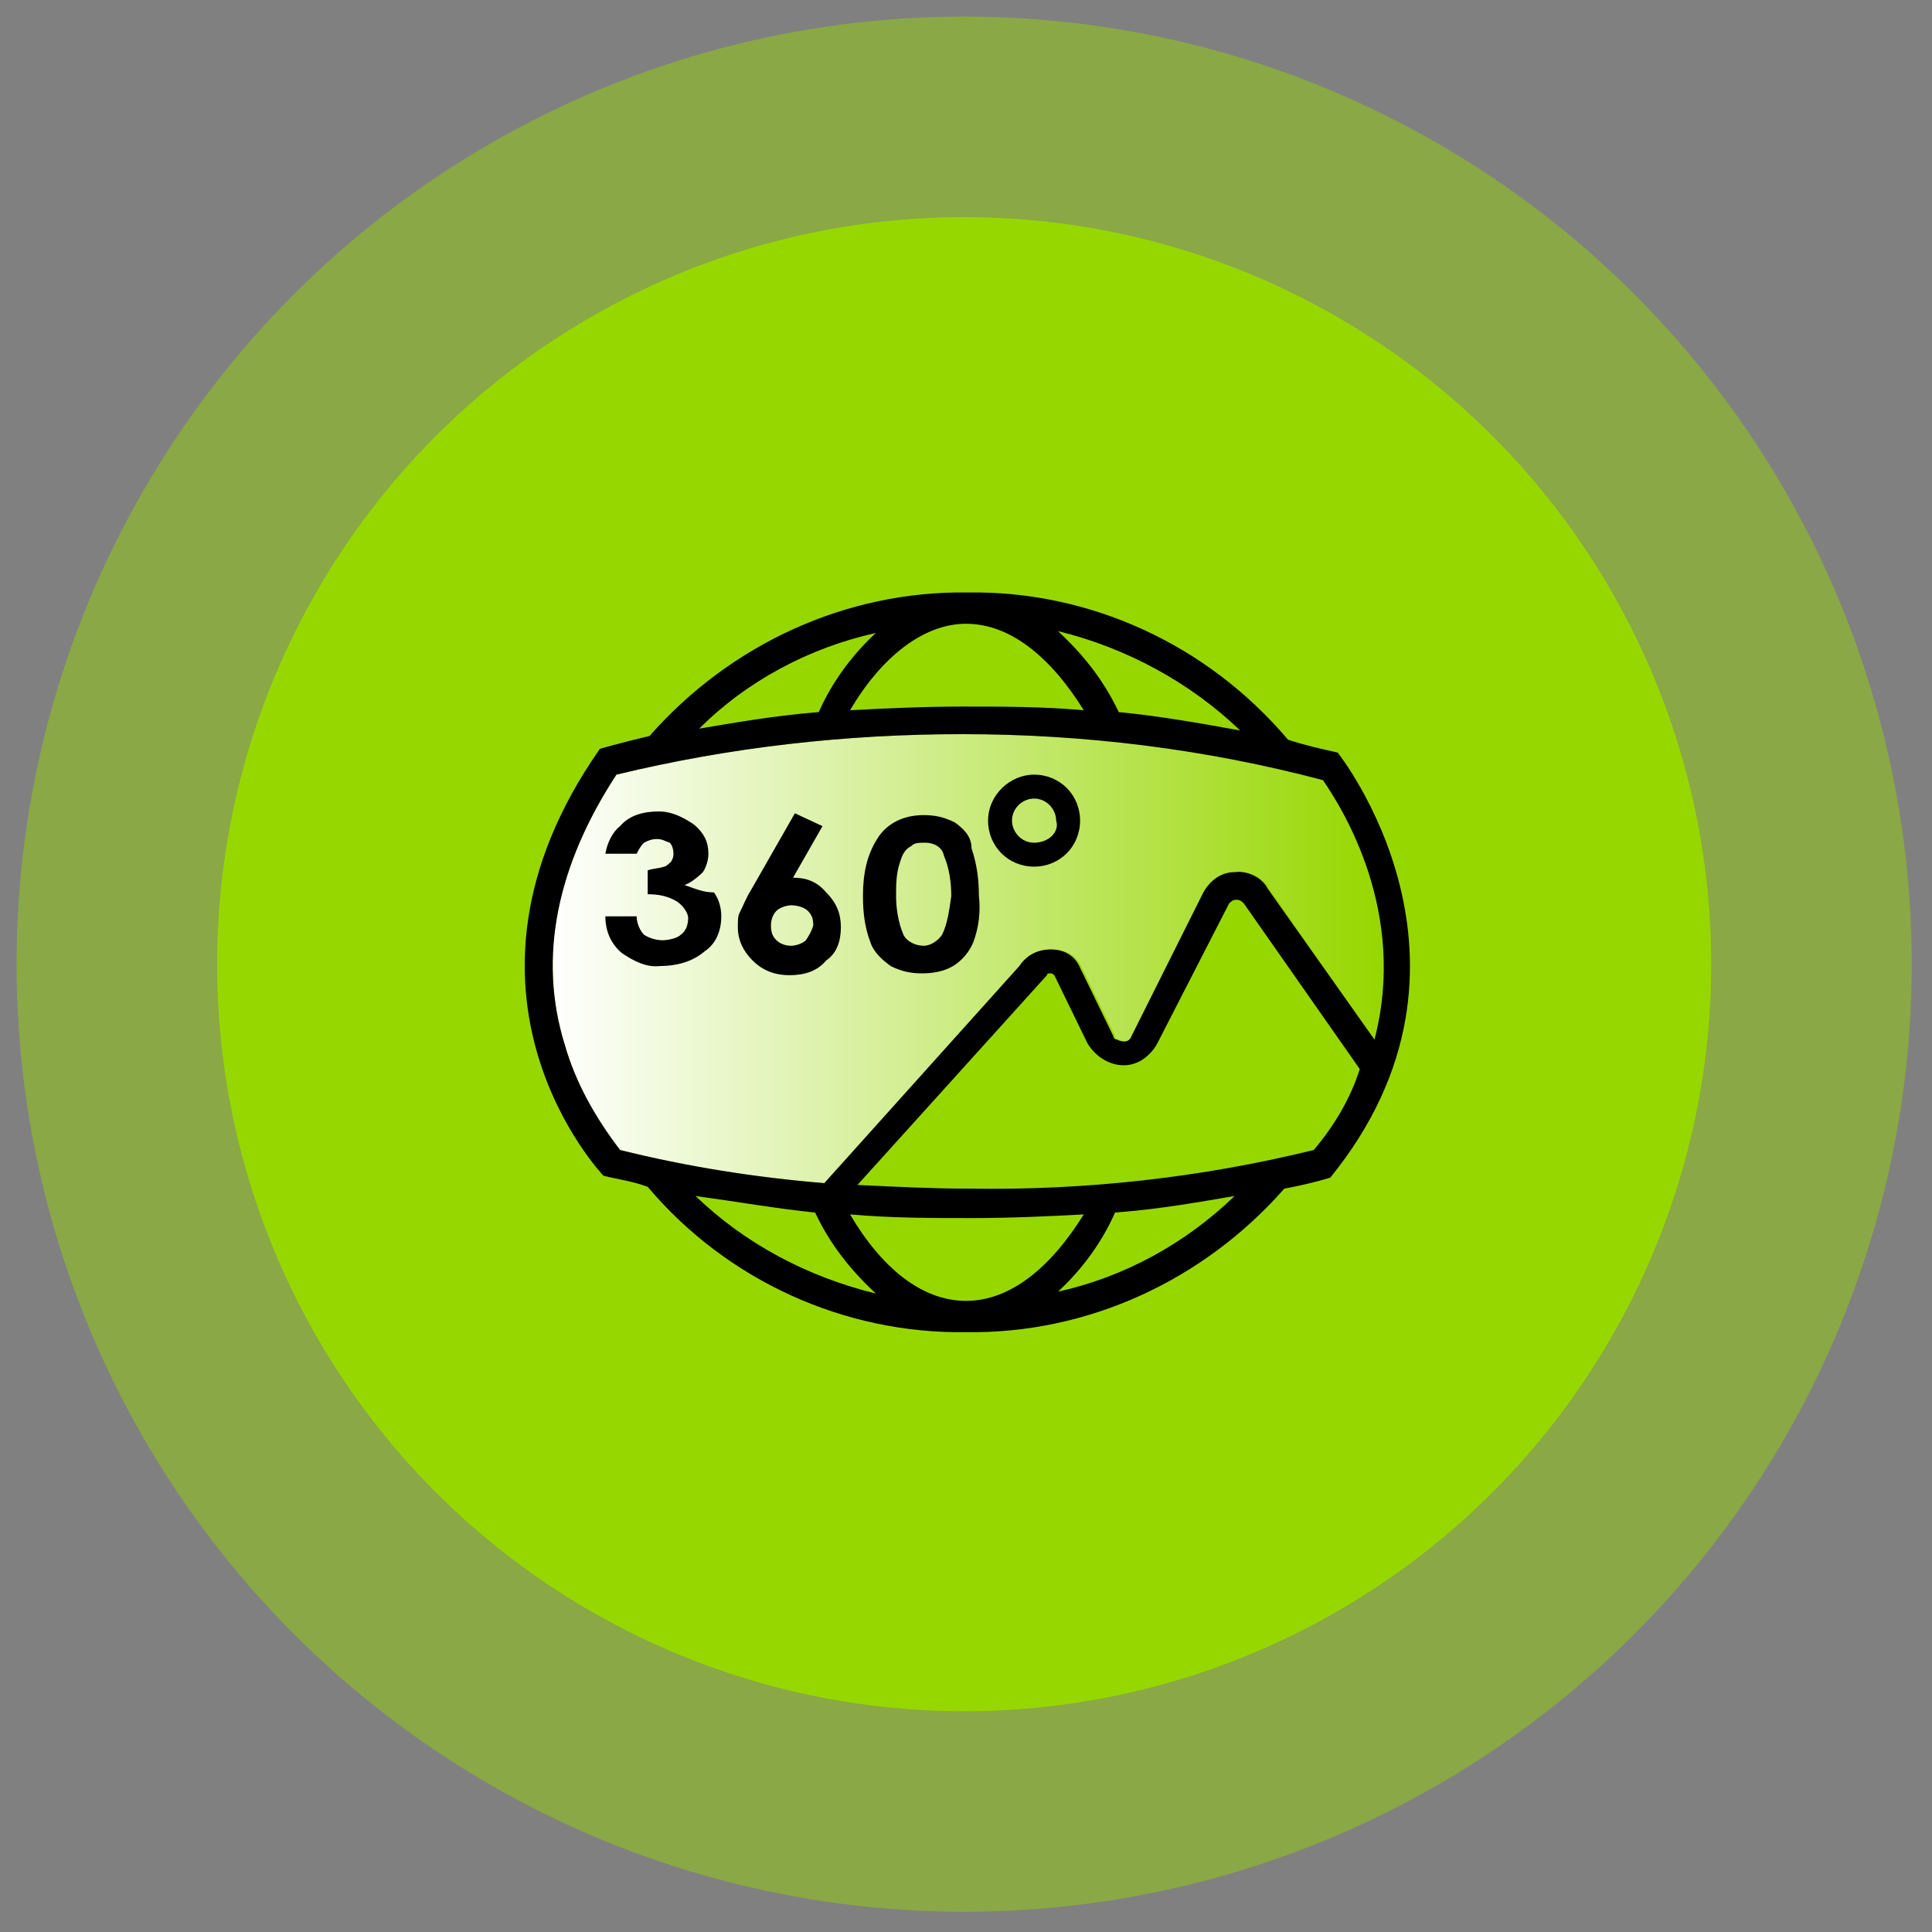 <?xml version="1.0" encoding="utf-8"?>
<!-- Generator: Adobe Illustrator 22.1.0, SVG Export Plug-In . SVG Version: 6.00 Build 0)  -->
<svg version="1.1" id="Capa_1" xmlns="http://www.w3.org/2000/svg" xmlns:xlink="http://www.w3.org/1999/xlink" x="0px" y="0px"
	 viewBox="0 0 105 105" style="enable-background:new 0 0 105 105;" xml:space="preserve">
<rect x="0" y="0" width="105" height="105" fill="#808080" stroke="none"/>
<style type="text/css">
	.st0{opacity:0.46;fill:#97D700;enable-background:new    ;}
	.st1{fill:#97D700;}
	.st2{fill:url(#SVGID_1_);}
</style>
<circle class="st0" cx="52.4" cy="52.4" r="51.5"/>
<circle class="st1" cx="52.4" cy="52.4" r="40.6"/>
<linearGradient id="SVGID_1_" gradientUnits="userSpaceOnUse" x1="30.022" y1="52.075" x2="75.15" y2="52.075">
	<stop  offset="0" style="stop-color:#FFFFFF"/>
	<stop  offset="1" style="stop-color:#FFFFFF;stop-opacity:0"/>
</linearGradient>
<path class="st2" d="M69,48.3c-0.3-0.6-1.1-1-1.8-0.9c-0.7,0-1.3,0.4-1.7,1.1l-3.9,7.8c-0.1,0.3-0.4,0.4-0.8,0.2
	c-0.1,0-0.2-0.1-0.2-0.2l-1.8-3.7c-0.3-0.7-0.9-1-1.6-1c-0.7,0-1.3,0.3-1.7,0.9L44.8,64.3c-3.7-0.3-7.5-0.9-11.1-1.8
	c-1.3-1.7-2.4-3.6-3-5.7c-1.5-4.8-0.4-9.8,2.8-14.7c6.2-1.5,12.5-2.2,18.8-2.2c6.6,0,13.2,0.8,19.6,2.5c1.1,1.6,4.6,7.2,2.8,14.1
	L69,48.3z"/>
<g>
	<path d="M56.2,42.1c-1.3,0-2.5,1.1-2.5,2.5s1.1,2.5,2.5,2.5s2.5-1.1,2.5-2.5l0,0C58.7,43.2,57.6,42.1,56.2,42.1z M56.2,45.8
		c-0.7,0-1.2-0.6-1.2-1.2c0-0.7,0.6-1.2,1.2-1.2c0.7,0,1.2,0.6,1.2,1.2l0,0C57.6,45.2,57,45.8,56.2,45.8z"/>
	<path d="M72.7,40.9c-0.9-0.2-1.8-0.4-2.7-0.7c-4.4-5.2-10.8-8.1-17.4-8c-6.6-0.1-12.9,2.8-17.3,7.8c-1.7,0.4-2.7,0.7-2.7,0.7
		c-9.3,13.3,0.2,23.2,0.2,23.2c0.8,0.2,1.6,0.3,2.4,0.6c4.3,5.1,10.7,8,17.3,7.9c6.6,0.1,12.9-2.8,17.3-7.8c1.6-0.3,2.5-0.6,2.5-0.6
		C81.8,52.3,72.7,40.9,72.7,40.9z M67.4,39.7c-2.2-0.4-4.5-0.8-6.6-1c-0.8-1.7-1.9-3.1-3.3-4.4C61.2,35.2,64.7,37.1,67.4,39.7z
		 M52.5,33.9c2.4,0,4.6,1.8,6.4,4.7c-2.2-0.2-4.5-0.2-6.6-0.2l0,0c-2.1,0-4.2,0.1-6.1,0.2C47.9,35.7,50.2,33.9,52.5,33.9z
		 M47.6,34.4c-1.3,1.2-2.4,2.7-3.1,4.3c-2.5,0.2-4.7,0.6-6.5,0.9C40.6,37,44,35.2,47.6,34.4z M37.8,65c2.2,0.3,4.5,0.7,6.5,0.9
		c0.8,1.7,1.9,3.1,3.3,4.4C43.9,69.4,40.5,67.6,37.8,65z M52.5,70.7c-2.4,0-4.6-1.8-6.3-4.7c2.2,0.2,4.5,0.2,6.6,0.2
		c2.1,0,4.3-0.1,6.1-0.2C57.1,68.9,54.9,70.7,52.5,70.7z M57.5,70.2c1.3-1.2,2.4-2.7,3.1-4.3c2.6-0.2,4.7-0.6,6.5-0.9
		C64.4,67.6,61.1,69.4,57.5,70.2z M71.4,62.5c-6.1,1.5-12.4,2.2-18.7,2.1c-2,0-4-0.1-6.1-0.2L56.9,53c0-0.1,0.1-0.1,0.2-0.1
		s0.2,0.1,0.2,0.1l1.8,3.7c0.6,1,1.8,1.5,2.8,1c0.4-0.2,0.8-0.6,1-1l3.9-7.6c0.1-0.1,0.2-0.2,0.4-0.2c0.2,0,0.3,0.1,0.4,0.2l6.3,9
		C73.4,59.7,72.5,61.2,71.4,62.5z M68.9,48.3c-0.3-0.6-1.1-1-1.8-0.9c-0.7,0-1.3,0.4-1.7,1.1l-3.9,7.8c-0.1,0.3-0.4,0.4-0.8,0.2
		c-0.1,0-0.2-0.1-0.2-0.2l-1.8-3.7c-0.3-0.7-0.9-1-1.6-1c-0.7,0-1.3,0.3-1.7,0.9L44.8,64.3c-3.7-0.3-7.5-0.9-11.1-1.8
		c-1.3-1.7-2.4-3.6-3-5.7c-1.5-4.8-0.4-9.8,2.8-14.7c6.2-1.5,12.5-2.2,18.8-2.2c6.6,0,13.2,0.8,19.6,2.5c1.1,1.6,4.6,7.2,2.8,14.1
		L68.9,48.3z"/>
	<path d="M37.2,48.1c0.3-0.1,0.7-0.4,1-0.7c0.2-0.3,0.3-0.7,0.3-1c0-0.6-0.2-1.1-0.8-1.6c-0.6-0.4-1.2-0.7-1.9-0.7
		c-0.8,0-1.6,0.2-2.1,0.8c-0.4,0.3-0.7,0.9-0.8,1.5h1.7c0.1-0.2,0.2-0.4,0.4-0.6c0.2-0.1,0.4-0.2,0.7-0.2s0.4,0.1,0.7,0.2
		c0.1,0.1,0.2,0.3,0.2,0.6s-0.1,0.3-0.1,0.4c-0.1,0.1-0.3,0.3-0.4,0.3c-0.3,0.1-0.6,0.1-0.9,0.2v1.3c0.6,0,1.1,0.1,1.6,0.4
		c0.3,0.2,0.6,0.6,0.6,0.9s-0.1,0.7-0.4,0.9c-0.2,0.2-0.7,0.3-1,0.3s-0.7-0.1-1-0.3c-0.2-0.2-0.4-0.6-0.4-1h-1.7
		c0,0.8,0.3,1.5,0.9,2c0.6,0.4,1.3,0.8,2.1,0.7c0.8,0,1.7-0.2,2.4-0.8c0.6-0.4,0.9-1.1,0.9-1.9c0-0.4-0.1-0.9-0.4-1.3
		C38.2,48.5,37.8,48.3,37.2,48.1z"/>
	<path d="M43.1,47.7l1.6-2.8l-1.5-0.7l-2.4,4.2c-0.2,0.3-0.4,0.8-0.6,1.2c-0.1,0.2-0.1,0.4-0.1,0.8c0,0.7,0.3,1.3,0.8,1.8
		c0.6,0.6,1.3,0.8,2,0.8c0.8,0,1.5-0.2,2-0.8c0.6-0.4,0.8-1.1,0.8-1.8c0-0.7-0.2-1.3-0.8-1.9C44.4,47.9,43.8,47.7,43.1,47.7z
		 M43.8,51.1c-0.2,0.2-0.6,0.3-0.8,0.3c-0.3,0-0.6-0.1-0.8-0.3c-0.2-0.2-0.3-0.4-0.3-0.8c0-0.3,0.1-0.6,0.3-0.8
		c0.2-0.2,0.6-0.3,0.8-0.3c0.3,0,0.7,0.1,0.9,0.3c0.2,0.2,0.3,0.4,0.3,0.8C44.1,50.6,44,50.8,43.8,51.1L43.8,51.1z"/>
	<path d="M51.9,44.7c-0.6-0.3-1.1-0.4-1.7-0.4c-0.9,0-1.8,0.3-2.4,1.1c-0.7,1-0.9,2.1-0.9,3.3c0,0.9,0.1,1.7,0.4,2.5
		c0.2,0.6,0.7,1,1.1,1.3c0.6,0.3,1.1,0.4,1.7,0.4c0.6,0,1.2-0.1,1.7-0.4s0.9-0.8,1.1-1.3c0.3-0.8,0.4-1.7,0.3-2.5
		c0-0.9-0.1-1.7-0.4-2.6C52.8,45.4,52.3,45,51.9,44.7z M51.2,50.8c-0.2,0.3-0.6,0.6-1,0.6s-0.9-0.2-1.1-0.6
		c-0.3-0.7-0.4-1.5-0.4-2.1c0-0.6,0-1.2,0.2-1.8c0.1-0.3,0.2-0.7,0.6-0.9c0.2-0.2,0.4-0.2,0.8-0.2c0.4,0,0.9,0.2,1,0.7
		c0.3,0.7,0.4,1.5,0.4,2.2C51.6,49.4,51.5,50.2,51.2,50.8z"/>
</g>
</svg>
